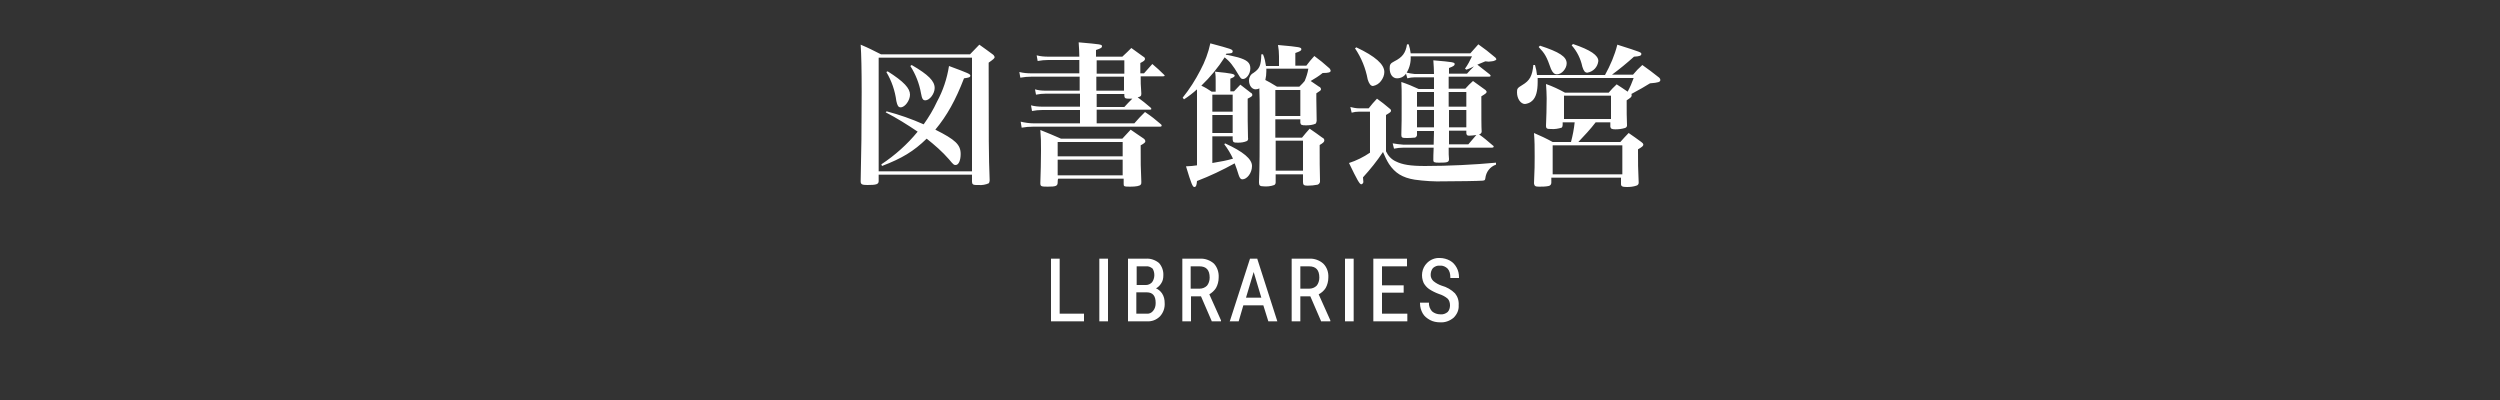 <svg xmlns="http://www.w3.org/2000/svg" width="750" height="120" viewBox="0 0 750 120"><rect x="0" y="0" width="750" height="120" fill="#333333" stroke="none"/><style type="text/css">.st0{fill:#FFFFFF;}</style><title>regional_tit_mv_02</title><path class="st0" d="M263.6 54.3c0 1-.7 1.2-3.4 1.2-1.6 0-2-.2-2-1.1v-.2c.2-8.4.3-15.7.3-26.6 0-6.7-.1-11.2-.3-14.2 2.6 1.1 3.5 1.6 6.1 2.9h26.7l2.8-2.9c1.8 1.3 2.4 1.7 4 2.9.3.2.5.5.6.8 0 .4-.4.7-1.8 1.7v3.2c0 18.4 0 25 .3 32.1 0 .3-.1.7-.3.9-.9.4-2 .6-3 .5h-.8c-.9 0-1.2-.3-1.2-1v-2.1h-28v1.9zm0-2.9h28v-34.1h-28v34.1zm2.4-18c3.8 1 7.5 2.3 11.1 3.9 1.5-2.1 2.9-4.4 4-6.8 1.8-3.3 3-6.9 3.6-10.7 5.9 2.2 6.4 2.4 6.4 2.9s-.5.6-1.9.8c-2.5 6.5-5.1 11.2-8.6 15.4 6 3 7.6 4.5 7.6 7.3 0 1.9-.6 3.3-1.5 3.3-.5 0-.6 0-2-1.7-2-2.3-4.3-4.3-6.7-6.2-3.9 3.8-7.4 5.9-13.4 8.2l-.2-.5c4.1-2.7 7.8-6 10.9-9.8-3.1-2.1-6.3-4.1-9.6-5.8l.3-.3zm.3-12c4.9 3.1 6.7 5.1 6.7 7 0 1.7-1.5 3.8-2.8 3.8-.7 0-1-.5-1.3-1.9-.4-3.1-1.4-6-3-8.7l.4-.2zm7.2-1.9c5 2.9 6.9 4.8 6.9 6.9 0 1.7-1.5 3.7-2.8 3.7-.7 0-1-.4-1.3-2.1-.5-2.9-1.6-5.7-3.2-8.2l.4-.3zM343.2 22l2.5-2.8c1.6 1.4 2.1 1.8 3.5 3.2.1.1.2.2.2.3 0 .1-.2.2-.5.2h-6.7c0 1.8 0 2.5.2 5.2 0 .7-.2.9-1.1 1.1 1.8 1.3 2.1 1.6 3.9 3.1.1.1.2.2.2.4 0 .1-.1.2-.5.2h-15.9v4.1h11.3c1.4-1.6 1.8-2 3.2-3.4 2.2 1.5 2.8 2 4.8 3.7.1.1.2.2.2.4s-.2.3-.5.3h-38c-1.2 0-2.4.1-3.5.3l-.3-1.8c1.3.3 2.6.5 3.9.5h13.9v-4h-11.3c-1 0-2.1.1-3.1.3l-.3-1.7c1.1.3 2.3.4 3.4.4h11.3v-3.9h-10.3c-1 0-1.9.1-2.9.3l-.3-1.6c1 .3 2.1.4 3.1.4h10.3v-4.2h-14.4c-1.1 0-2.3.1-3.4.3l-.3-1.7c1.2.3 2.4.4 3.6.4h14.4v-4h-9.3c-1.1 0-2.1.1-3.2.3l-.3-1.7c1.1.3 2.3.4 3.5.4h9.3c0-1.7-.1-2.3-.2-4.3 6.7.6 7 .6 7 1.2 0 .4-.3.6-1.8 1.1v2h7.9c1.5-1.4 1.5-1.4 2.7-2.6l3.6 2.6c.3.1.5.4.5.7 0 .4-.4.7-1.4 1.2v3.1h1.1zm-25.9 32.7c0 1.1-.5 1.3-3 1.3-2 0-2.2-.1-2.2-1.1.1-3.6.2-5.8.2-9.7 0-2.8 0-3.7-.2-6.2 2.7 1.1 3.5 1.4 6.2 2.6h18.4c1-1.1 1-1.1 2.5-2.7 1.7 1.2 2.2 1.5 3.8 2.6.3.2.6.5.6.9 0 .3-.3.6-1.4 1.2 0 5.5 0 6.5.2 11 0 .3 0 .6-.2.8-.3.4-1.4.6-3.2.6s-1.9-.1-1.9-.8v-1.6h-19.6c-.2 0-.2 1.1-.2 1.1zm19.5-12.1h-19.5v4.3h19.5v-4.3zm-19.5 5.3v4.7h19.5v-4.7h-19.5zm20-29.8h-8.3v4h8.3v-4zm-8.4 4.9v4.2h8.3v-4.2h-8.3zm8.4 9.1c1.1-1.2 1.2-1.3 2.4-2.5h-.9c-1.2 0-1.4-.1-1.5-.8v-.6h-8.3v3.9h8.3zM364.7 24.2c0-.9 0-1.8-.2-2.7 5.1.5 5.9.7 5.9 1.2 0 .3-.3.5-1.3.9v3.8h1.1l1.9-2c1.4 1.1 1.8 1.4 3.1 2.4.3.1.5.4.5.7 0 .3-.2.5-1.4 1.1 0 6.6 0 7.3.1 11.7.1.4 0 .8-.3 1-.9.4-1.8.5-2.7.5-1.3 0-1.5-.1-1.6-.9v-1h-6.1v8c2.9-.5 4.1-.7 6.2-1.3-.7-1.5-1.6-3-2.6-4.3l.2-.3c5.5 2.5 8.1 4.7 8.1 6.8s-1.5 4-2.9 4c-.5 0-.8-.4-1.1-1.3-.4-1.2-.7-2.3-1.2-3.5-3.6 2-7.4 3.8-11.3 5.3-.1 1.3-.3 1.8-.8 1.8s-.9-.9-2.5-6.2c1.6-.1 2-.1 3.3-.3v-22.8c-1.2 1.1-2.5 2.1-3.9 3l-.4-.5c2.1-2.6 3.8-5.3 5.3-8.2 1.4-2.6 2.4-5.3 3-8.1 6.3 1.7 6.7 1.8 6.7 2.4s-.5.6-1.9.7l-.2.3c.9.1 2.4.5 3.7.8 2.7.8 3.7 1.6 3.7 3.3s-1.2 3.2-2.2 3.2c-.5 0-.7-.2-1.3-1.2-1.7-2.9-2.7-4.1-4.2-5.3-2 3.1-4.3 5.9-7 8.5 1.1.5 2.1 1.1 3.1 1.8h1.2v-3.3zm5.1 9.3v-5.1h-6.1v5.1h6.1zm-6.1 1v5.4h6.1v-5.4h-6.1zm28.2-14.8c1-1.3 1.3-1.7 2.4-2.9 2 1.5 2.5 1.9 4.3 3.5.3.2.5.5.6.9 0 .5-.6.7-2.4.7-1.1.9-2.4 1.7-3.6 2.4l2.5 1.7c.3.1.6.4.6.8 0 .3-.3.5-1.4 1.2v1.8c0 1.1 0 1.6.1 6.4 0 .3-.1.6-.3.9-.9.4-1.9.5-2.9.5-1.3 0-1.6-.1-1.7-.8v-1h-7.5v5.5h8c1-1.2 1.3-1.6 2.3-2.7 1.7 1.2 2.2 1.5 3.8 2.7.3.1.6.4.6.8 0 .5-.4.8-1.4 1.4v2.3c0 2.4 0 4.4.1 8.2v.2c.1.5-.2 1-.7 1.2-1 .2-2 .3-3 .3-1.1 0-1.4-.2-1.4-1.1v-2.3h-8.2v2.4c0 .3-.1.6-.4.8-1.1.4-2.2.5-3.3.4-1 0-1.3-.3-1.3-1.1v-.3c.2-4.1.2-9.6.2-20.7 0-3.2 0-4.7-.1-7.3-.3.2-.7.3-1.1.3-1.1 0-2-1.1-2-2.7 0-.9.5-1.8 1.3-2.2 1.9-1.3 2.3-2.2 2.4-5.6h.5c.5 1.1.7 2.3.9 3.5h3.9v-2.9c0-1.1-.1-2.3-.3-3.4 6.8.6 7 .7 7 1.3 0 .4-.4.6-1.8 1.1v3.8h3.3zm-2.1 6.3c.8-.8 1.3-1.3 1.6-1.7.5-1.2.9-2.4 1.1-3.7h-12.6v.8c0 .9-.1 1.7-.3 2.6 1 .5 1.7.9 3.5 2h6.7zm.3 8.8v-7.8h-7.5v7.8h7.5zm.8 16.4v-9h-8.2v9h8.2zM405.1 32.1c.8.2 1.7.4 2.6.4h2.9c.8-1 1.6-2 2.5-2.9 1.3.9 2.5 1.9 3.7 2.9.3.2.5.4.5.7 0 .4-.2.5-1.5 1.3v10.9c.6 1.3 1.6 2.4 2.9 3 2 1 4.4 1.4 8.8 1.4 7 0 15-.4 21.3-1v.6c-1.8.6-3 2.2-3.2 4.1-.1.6-.2.6-.8.7-1.2.1-7.7.2-11.6.2-2.9.1-5.9-.1-8.8-.5-3.7-.6-5.9-2-7.7-4.7-.7-1.1-1.3-2.4-1.8-3.6-1.8 2.7-3.8 5.2-6 7.6 0 .4.1 1 .1 1.2.1.4-.2.8-.6.9-.5 0-1.2-1.2-3.7-6.4 2.2-.7 4.4-1.8 6.3-3.1v-12.3h-3.3c-.7 0-1.5.1-2.2.3l-.4-1.7zm1.8-17.9c5.7 2.7 8.4 5.1 8.4 7.4 0 1-.4 1.9-1 2.7-.6.8-1.4 1.3-2.4 1.5-.7 0-1.2-.7-1.6-2-.6-3.3-1.9-6.5-3.8-9.3l.4-.3zm38.7 4.2c-.2.1-.9.4-2.4 1l3.7 2.9c.1.1.2.2.3.4 0 .2-.2.3-.5.3h-12.1v3.6h5c.7-.8 1.5-1.6 2.3-2.3 1.2.9 2.5 1.8 3.6 2.6.2.1.4.4.5.6 0 .4-.3.6-1.6 1.4 0 5.8 0 9.3.1 10.6 0 .4-.4.8-.8.8 1.7 1.2 2.2 1.7 4.1 3.3.2.1.3.2.3.4s-.2.3-.6.3h-12.9c0 1.6 0 2.7.1 3.4 0 1-.5 1.1-3 1.1-1.4 0-1.7-.1-1.7-.8s0-1.8.1-3.7h-9.1c-.9 0-1.9.1-2.8.3l-.4-1.6c1 .2 2.1.3 3.2.4h9.1l.1-4.1h-5.1v1.3c-.1.4-.5.8-.9.7-.8.1-1.5.1-2.3.1-1.2 0-1.5-.1-1.5-.9.1-2.8.1-5.4.1-10.9 0-2.1 0-3.4-.1-5 1.8.6 3.5 1.3 5.2 2.1h4.6v-3.5h-5.8c-.7 0-1.5.1-2.2.3l-.4-1.4c-.6.9-1.6 1.4-2.7 1.4-1.3 0-2.2-1.2-2.2-3 0-1.1.2-1.5 1.4-2.1 2.4-1.2 3.4-2.5 3.8-5.1h.5c.3.9.5 1.8.6 2.7h17.9c1-1.1 1.3-1.5 2.4-2.7 2.2 1.6 2.9 2.1 4.9 3.8.2.1.4.4.5.6 0 .2-.1.3-.3.4-.4.2-.8.3-1.1.3l-.9.1-1-.1zm-5.5 3.7c.9-1 1-1.1 2.1-2.2l-.6.3c-.6.3-1.1.5-1.7.7l-.4-.3c.8-1.1 1.5-2.4 2.1-3.7h-18.4c.1 1.7-.3 3.4-1.2 4.9.8.2 1.6.3 2.4.4h5.8c0-1.6-.1-2.2-.2-4.1 5.9.5 6.4.6 6.4 1.1s-.4.7-1.7 1.2v1.7h5.4zm-9.9 9.9v-4.4h-5.1v4.4h5.1zm0 1h-5.1v5.2h5.1v-5.2zm9.7-5.4h-5.3v4.4h5.3v-4.4zm0 5.4h-5.2v5.2h5.2v-5.2zm3 7.5c-.7.1-1.4.2-2.1.2-.6 0-.8-.1-.9-.7v-.8h-5.2v4.1h5.8l2.4-2.8zM489.9 22.4c1.1-1.3 1.5-1.7 2.8-2.9 2.2 1.6 2.8 2 4.8 3.6.3.2.6.5.6.9 0 .6-.6.8-3.1 1-1.4.9-3.2 1.9-5.6 3.2.1.1.1.2.1.4 0 .5-.3.7-1.5 1.5 0 4.2 0 4.5.1 7.3.1.5-.2.9-.6 1-1 .3-1.9.4-2.9.4-1.1 0-1.4-.2-1.5-.8v-1.3h-4.4c-1.6 2.1-3.4 4-5.2 5.9h12.6c1.1-1.2 1.4-1.6 2.5-2.7 1.7 1.2 2.2 1.5 3.8 2.7.3.2.6.5.6.8 0 .4-.4.7-1.6 1.4 0 4.4 0 5.6.2 9.8.1.5-.2 1-.7 1.1-.9.3-1.8.4-2.8.4-1.4 0-1.8-.2-1.8-.9v-1.9h-20.9v1.5c0 .5-.3.9-.8 1-1 .2-1.9.2-2.9.2-1.1 0-1.4-.2-1.5-1 .2-4.8.2-5.3.2-8 0-2.9 0-4.5-.2-7.1 1.9.8 3.8 1.7 5.6 2.7h5.5c.5-1.9.9-3.9 1.1-5.9h-3.6v.8c0 .3-.1.6-.3.8-1 .3-2.1.5-3.2.4-1.2 0-1.5-.1-1.5-1 .1-2.6.2-5.2.2-8.2 0-1.4-.1-2.9-.2-4.3 2 .7 3.9 1.6 5.7 2.6h13.1c1-1.1 1.3-1.5 2.4-2.5 1.5 1 1.9 1.2 3.3 2.2.7-1.3 1.3-2.7 1.8-4.1h-28.8v1.2c0 2.7-.5 4.6-1.6 5.6-.6.6-1.4.9-2.2 1-1.3 0-2.4-1.6-2.4-3.5 0-1.1.1-1.3 1.6-2.2 2.2-1.3 3-2.7 3.3-6h.5c.3 1 .5 2 .6 3h20.4c1.6-2.9 2.9-5.9 3.7-9.1 7.2 2.3 7.2 2.3 7.2 2.8s-.5.7-2.2.8c-2.1 1.9-4.3 3.7-6.6 5.4h6.3zm-27.9-8.7c5.8 1.9 8 3.3 8 5.3 0 1.6-1.5 3.3-2.9 3.3-.8 0-1.3-.5-1.8-1.6-1.3-3.7-1.8-4.6-3.7-6.6l.4-.4zm3.8 38.6h20.9v-8.7h-20.9v8.7zm3.4-16.6h14.1v-7h-14.1v7zm2.7-22.5c5.3 1.8 7.6 3.4 7.6 5.1-.2 1.8-1.5 3.2-3.3 3.5-.7 0-1.1-.5-1.5-1.8-.5-2.4-1.6-4.6-3.2-6.4l.4-.4zM317.9 77.6h-2.6v18.8h9.9v-2.3h-7.3zM329.8 77.6h2.6v18.8h-2.6zM346.8 86.5c.6-.3 1.1-.8 1.5-1.4.5-.7.7-1.5.7-2.4.1-1.4-.4-2.8-1.3-3.8-1.1-.9-2.5-1.4-3.9-1.3h-5.4v18.8h5.6c1.5.1 2.9-.4 4-1.5 1-1.1 1.5-2.5 1.4-4 0-1-.2-2-.8-2.9-.5-.7-1.1-1.2-1.8-1.5zm-.9 6.8c-.5.6-1.2.9-2 .8h-3v-6.4h3.1c1.8 0 2.7 1 2.7 3.2 0 .9-.2 1.7-.8 2.4zm-.3-8.6c-.5.5-1.1.8-1.8.8h-2.8v-5.6h2.8c.7-.1 1.4.2 2 .7.7 1.2.7 2.9-.2 4.1zM364.8 86.4c.5-.9.8-2 .8-3.1.1-1.6-.4-3.1-1.4-4.2-1.1-1-2.7-1.6-4.2-1.5h-5.3v18.8h2.6v-7.5h3l3.2 7.4v.1h2.8v-.3l-3.5-7.8c.7-.4 1.5-1.1 2-1.9zm-7.6-6.5h2.6c2.1 0 3.1 1.1 3.1 3.4 0 .9-.3 1.8-.8 2.4-.6.6-1.4.9-2.2.9h-2.7v-6.7zM377.2 77.6h-2.2l-6 18.6-.1.2h2.7l1.4-4.8h6l1.5 4.8h2.7l-6-18.7v-.1zm1.2 11.7h-4.6l2.3-7.7 2.3 7.7zM397.7 86.4c.5-.9.8-2 .8-3.1.1-1.6-.4-3.1-1.5-4.2-1.1-1-2.7-1.6-4.2-1.5h-5.3v18.8h2.6v-7.5h3l3.2 7.4v.1h2.8v-.3l-3.5-7.8c.8-.4 1.6-1.1 2.1-1.9zm-7.6-6.5h2.6c2.1 0 3.1 1.1 3.1 3.4 0 .9-.3 1.8-.8 2.4-.6.6-1.4.9-2.2.9h-2.7v-6.7zM403.5 77.6h2.6v18.8h-2.6zM414.6 87.8h6.5v-2.2h-6.5v-5.7h7.5v-2.3h-10.1v18.8h10.2v-2.3h-7.6zM436.5 88c-1.1-1.1-2.5-1.9-4-2.3-.9-.3-1.8-.8-2.5-1.4-.5-.5-.8-1.1-.8-1.8 0-.8.2-1.5.7-2.1.6-.5 1.3-.8 2.1-.7.8-.1 1.7.3 2.3.9.6.7.8 1.6.8 2.6v.2h2.6v-.2c0-1-.2-2-.7-2.9-.5-.9-1.1-1.6-2-2.1-.9-.5-2-.8-3-.8-1.5-.1-2.9.5-3.9 1.5-1.6 1.6-1.9 4-1 6 .4.7.9 1.3 1.6 1.8.9.6 1.9 1.1 3 1.5 1 .3 1.9.8 2.6 1.4.5.5.7 1.3.7 2s-.2 1.5-.7 2c-.6.5-1.4.8-2.2.7-.9 0-1.8-.3-2.5-.9-.6-.7-1-1.6-.9-2.6h-2.7v.2c0 1.1.3 2.1.8 3 .5.9 1.3 1.5 2.2 2 .9.5 2 .7 3 .7 1.5.1 2.9-.4 4.1-1.4 1-1 1.6-2.3 1.5-3.7.1-1.4-.3-2.6-1.1-3.6z"/></svg>